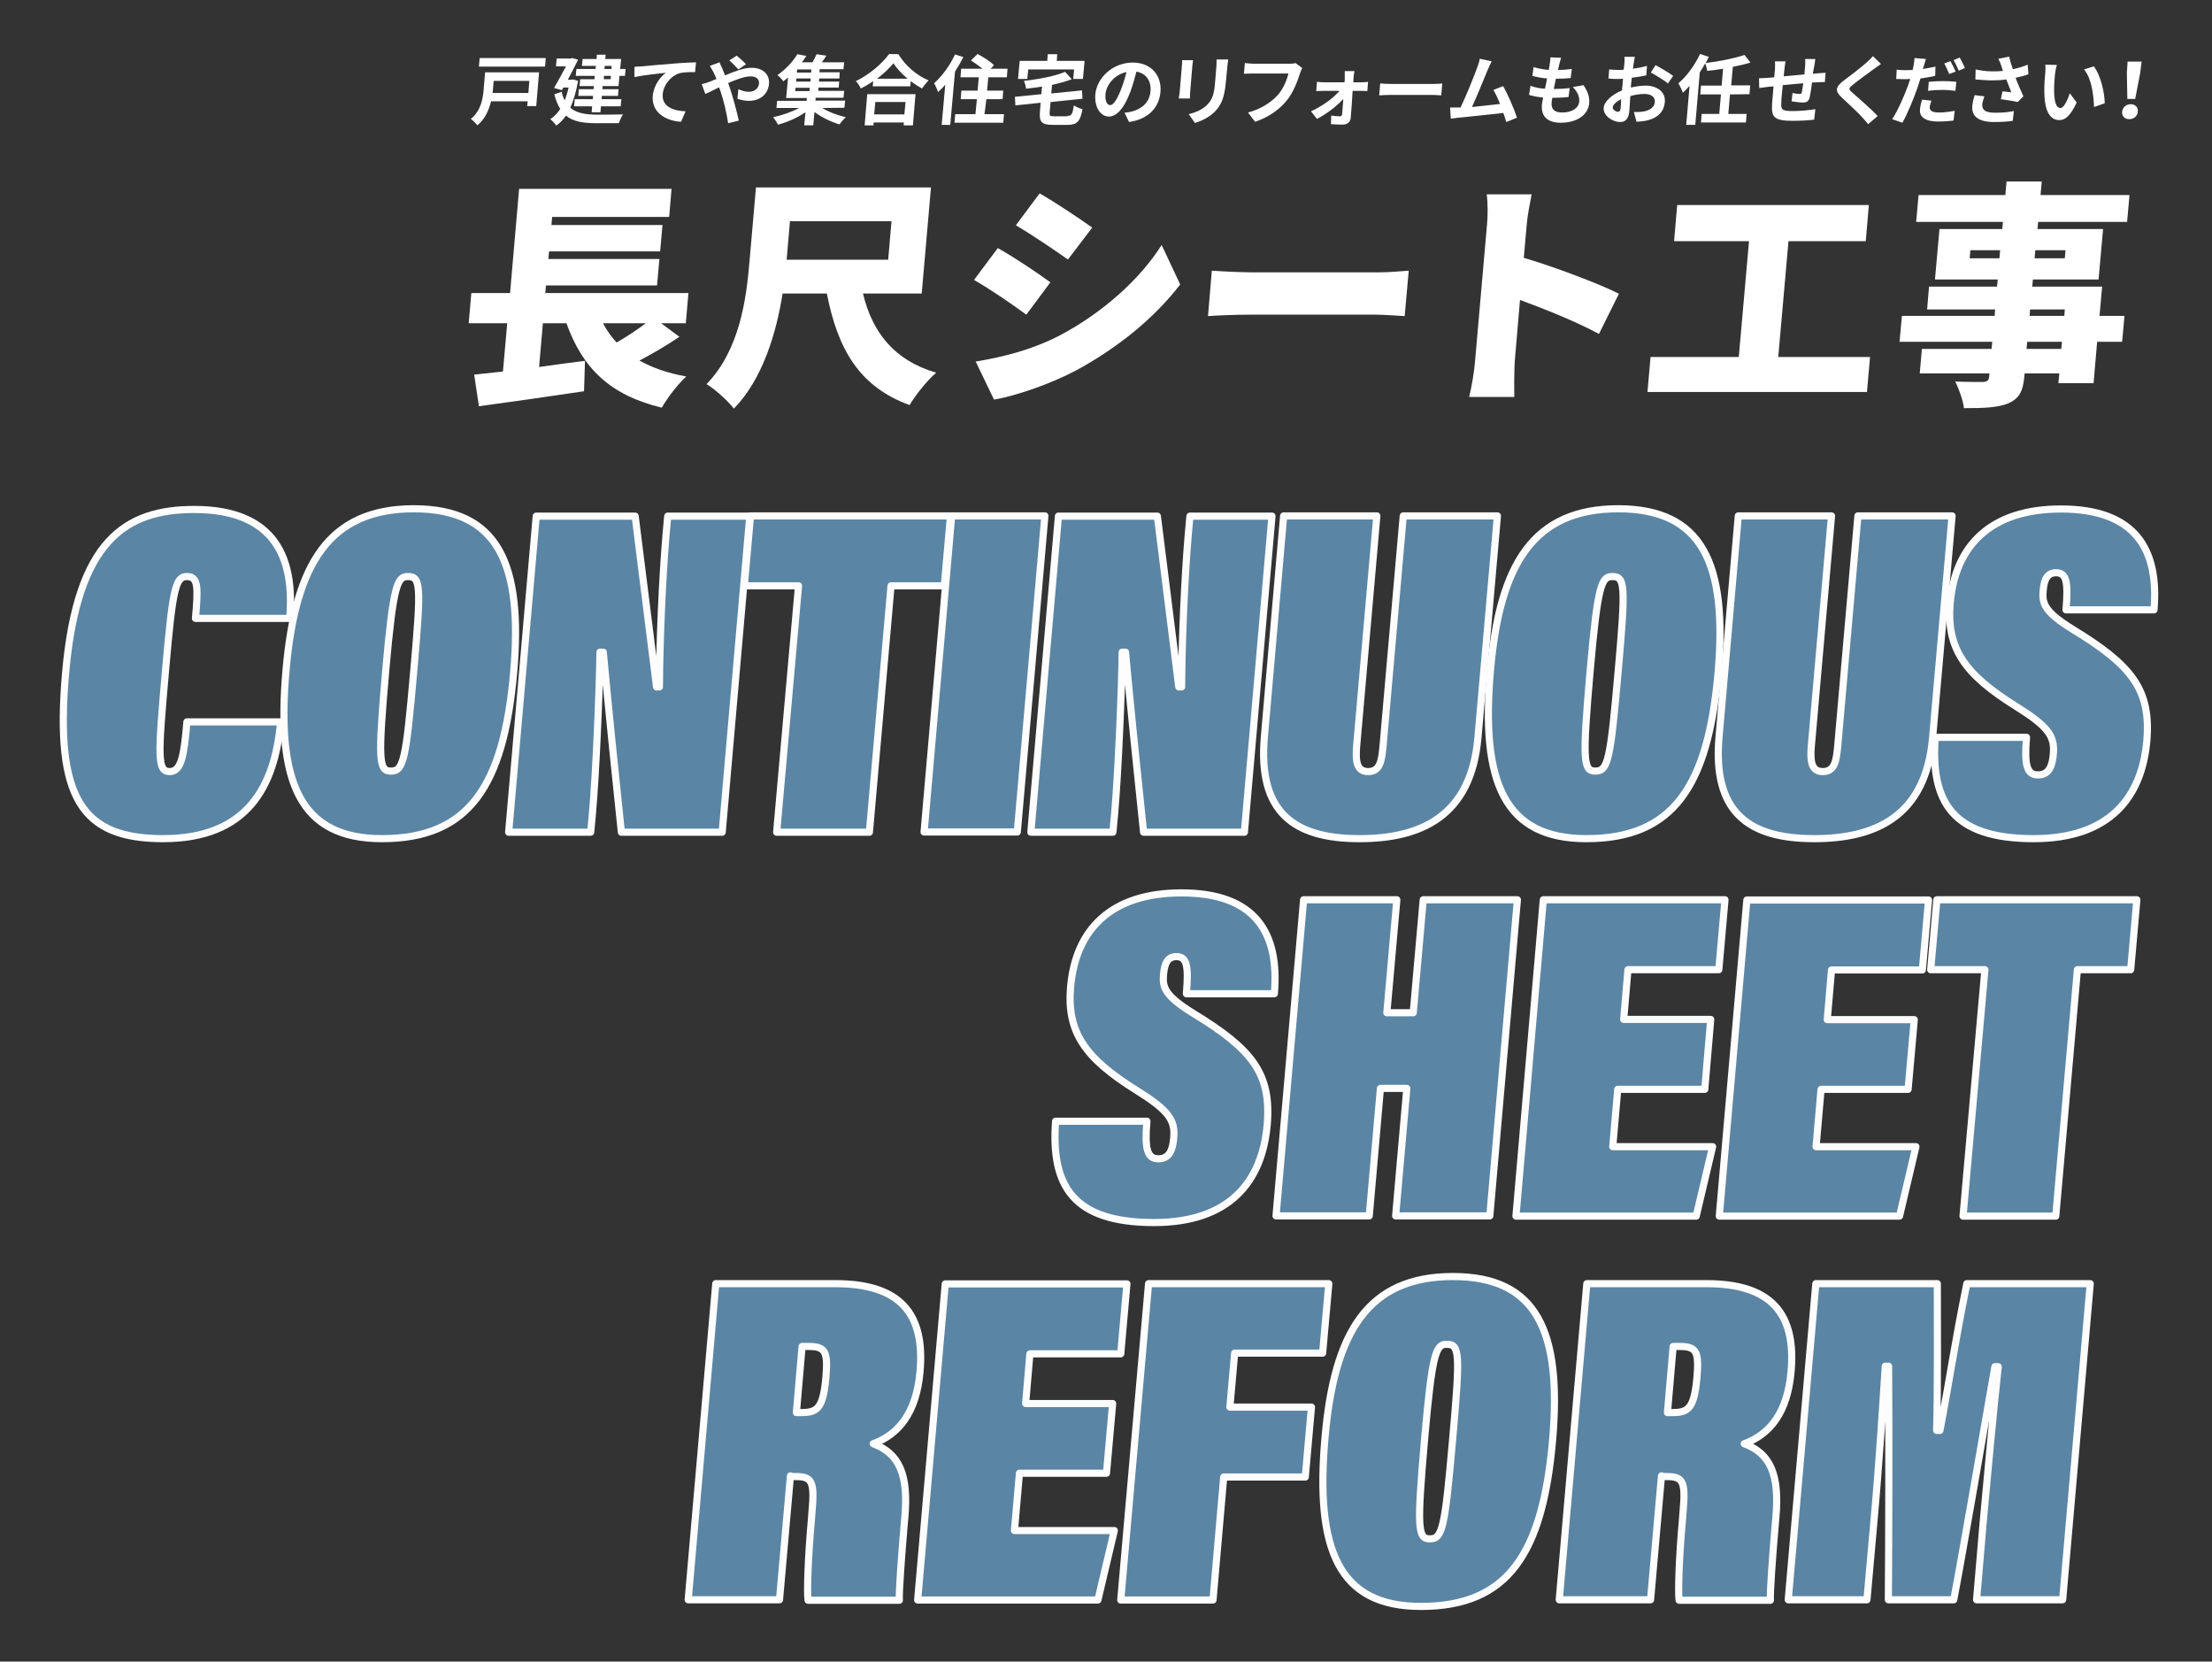 <?xml version="1.0" encoding="utf-8"?>
<!-- Generator: Adobe Illustrator 26.4.1, SVG Export Plug-In . SVG Version: 6.00 Build 0)  -->
<svg version="1.1" id="レイヤー_1" xmlns="http://www.w3.org/2000/svg" xmlns:xlink="http://www.w3.org/1999/xlink" x="0px"
	 y="0px" viewBox="0 0 930.2 698.6" style="enable-background:new 0 0 930.2 698.6;" xml:space="preserve">
<rect x="0" y="0" width="930.2" height="698.6" fill="#333333" stroke="none"/>
<style type="text/css">
	.st0{fill:#FFFFFF;}
	.st1{opacity:0.99;}
	.st2{fill:#5C86A5;}
	.st3{fill:none;stroke:#FFFFFF;stroke-width:3;stroke-linecap:round;stroke-linejoin:round;stroke-miterlimit:10;}
</style>
<g>
	<g>
		<g>
			<g>
				<path class="st0" d="M285.7,141.6c-5.3,3.6-11.3,7.1-16.8,10c5.4,3,11.9,5.3,19.7,6.7c-3.5,3.1-8.1,9.2-10.3,13.1
					c-22-5.3-33.4-16.8-40.1-35.5h-9.9l-1.6,18.4c6.4-0.9,13-1.8,19.3-2.6l-0.4,12.8c-15.3,2.3-31.8,4.6-44.2,6.3l-2-13.3
					c3.6-0.4,7.7-0.8,12.1-1.3l1.8-20.3h-16.2l1.1-12.7h16.3l3.8-43.8h64.1l-1,11.8h-49.2l-0.3,3.4h46.7l-1,11.1h-46.7l-0.3,3.2
					h46.7l-1,11.1h-46.7l-0.3,3.2h60.2l-1.1,12.7H278L285.7,141.6z M253.6,135.9c1.5,3,3.5,5.7,5.7,8.1c4.2-2.4,8.7-5.4,12.3-8.1
					H253.6z"/>
				<path class="st0" d="M362.9,123.4c3.9,16.2,13,28.1,30.8,33.3c-3.7,3.1-8.7,9.4-11.2,13.6c-21.2-7.7-30.2-23.5-34.8-46.9h-18.6
					c-2.6,16.5-8.4,36.1-20.5,48.4c-2.2-3-8.3-8.5-11.5-10.3c14-14.3,16.8-36.1,18.1-51.8l2.7-30.9h73.6l-3.9,44.6
					C387.6,123.4,362.9,123.4,362.9,123.4z M332.2,93l-1.4,16.2h42.7l1.4-16.2H332.2z"/>
				<path class="st0" d="M441.7,118.7l-10.1,13.6c-5.7-4.2-15.3-10.8-22-14.6l10-13.4C426.4,108.1,436.4,114.8,441.7,118.7z
					 M445.7,141c18-9.5,33.7-23.6,42.8-38l7.8,16.6c-10.8,14.1-26.2,26.6-43.7,36.1c-10.7,5.7-25.9,10.9-34.6,12.3l-7.7-16
					C421.9,150.1,433.9,147.1,445.7,141z M459.3,95.7l-10.2,13.4c-5.7-4-15.3-10.5-21.9-14.4l10-13.4
					C443.8,85.1,453.9,91.8,459.3,95.7z"/>
				<path class="st0" d="M509.6,113.8c4,0.3,12.3,0.7,17.2,0.7H580c4.5,0,9.4-0.5,12.4-0.7l-1.7,19.1c-2.6-0.1-8.1-0.6-12.2-0.6
					h-53.1c-5.7,0-13.2,0.3-17.4,0.6L509.6,113.8z"/>
				<path class="st0" d="M672.4,140.4c-9.6-5.2-22.9-10.5-33.2-14.3l-2.2,25.7c-0.2,2.7-0.3,10.6-0.2,15.1h-19
					c1.1-4.3,2.2-11,2.5-15.1l5-57.1c0.4-4,0.4-9.2-0.1-13h18.9c-0.7,3.8-1.7,8.2-2.1,13l-1.2,13.7c13.2,3.9,31.9,11,40,15.1
					L672.4,140.4z"/>
				<path class="st0" d="M786.4,150.1l-1.3,14.7h-92.3l1.3-14.7h37.1l4.3-48.7H704l1.3-15.2h80.6l-1.3,15.2h-32.5l-4.3,48.7H786.4z"
					/>
				<path class="st0" d="M892.4,143.7h-10.5l-1.5,17.4h-14.8l0.4-4.1h-14.6l-0.1,1.2c-0.6,6.6-2.3,9.4-6.8,11.4
					c-4.5,1.8-10,2-18.6,2c-0.4-3.3-2.2-8.3-3.7-11.2c4.1,0.2,10,0.2,11.6,0.2c1.9-0.1,2.6-0.7,2.7-2.4l0.1-1.2h-29.3l0.9-10.3h29.3
					l0.3-3h-39l1-10.9h39l0.2-2.7h-28.6l0.8-9.6h28.6l0.3-3h-26.4l1.9-21.2H842l0.3-3h-36.5l1-11.3h36.5l0.5-5.7h14.8l-0.5,5.7h37.4
					l-1,11.3h-37.4l-0.3,3h27.6l-1.9,21.2h-27.6l-0.3,3H884l-1.1,12.3h10.5L892.4,143.7z M840.8,108.6l0.3-3.4h-12.5l-0.3,3.4H840.8
					z M867.1,143.7h-14.6l-0.3,3h14.6L867.1,143.7z M853.5,132.8h14.6l0.2-2.7h-14.6L853.5,132.8z M855.9,105.2l-0.3,3.4h12.7
					l0.3-3.4H855.9z"/>
			</g>
		</g>
		<g>
			<g>
				<path class="st0" d="M225.5,44.6h-3.8l0.2-2h-15.4c-0.9,3.6-2.5,7.5-5.8,10.1c-0.5-0.8-2-2.2-2.7-2.7c4.3-3.5,5.1-8.6,5.4-12.5
					l0.6-7.1h22.7L225.5,44.6z M229.5,24.4l-0.3,3.6h-27.8l0.3-3.6H229.5z M207.6,34l-0.3,3.6c0,0.5-0.1,1-0.2,1.5h15.1l0.4-5.1
					H207.6z"/>
				<path class="st0" d="M243.1,34c-0.8,4.5-1.9,8.3-3.3,11.3c2.8,2.4,6.8,2.9,11.5,2.9c1.9,0,8.4,0,10.7-0.1
					c-0.6,0.8-1.4,2.6-1.8,3.7h-9.3c-5.4,0-9.8-0.6-12.9-3.2c-1.2,1.8-2.6,3.2-4.1,4.2c-0.5-0.8-1.7-2.1-2.5-2.7
					c1.7-1.1,3-2.5,4.2-4.3c-1-1.6-1.9-3.6-2.5-6.2l3.1-1c0.3,1.4,0.7,2.6,1.3,3.6c0.6-1.6,1.2-3.4,1.6-5.4h-2.2l-0.6,1.1L233,37
					c1.6-2.8,3.5-6.3,5-9.1h-4.2l0.3-3.3h5.9l0.6-0.2l2.5,0.7c-1.2,2.5-2.8,5.5-4.3,8.4h1.6l0.6-0.1L243.1,34z M250.6,27.7h-5.9
					l0.3-2.9h5.9L251,23h3.7l-0.2,1.8h6.7l-0.4,4.2h2.3l-0.3,2.9h-2.3l-0.4,4.3h-6.7l-0.1,1.3h6.8l-0.2,2.8h-6.8l-0.1,1.4h8.3
					l-0.3,3h-8.3l-0.2,2.5h-3.7l0.2-2.5h-7.6l0.3-3h7.6l0.1-1.4h-6.2l0.2-2.8h6.2l0.1-1.3h-6l0.3-2.9h6l0.1-1.4h-8l0.3-2.9h8
					L250.6,27.7z M256.9,31.9H254l-0.1,1.4h2.9L256.9,31.9z M254.3,27.7l-0.1,1.3h2.9l0.1-1.3H254.3z"/>
				<path class="st0" d="M269.9,27.9c2.7-0.3,7.9-0.7,13.8-1.2c3.3-0.3,6.8-0.4,9-0.5l-0.4,4.1c-1.7,0-4.4,0-6.2,0.4
					c-3.9,1-7.1,5-7.4,8.8c-0.5,5.2,4.2,7.1,9.6,7.3l-1.9,4.4c-6.6-0.4-12.5-4-11.9-10.9c0.4-4.5,3.3-8.1,5.5-9.7
					c-2.7,0.3-9.5,1-13.2,1.8v-4.3C268.1,28,269.3,27.9,269.9,27.9z"/>
				<path class="st0" d="M302.6,26.2c0.2,0.6,0.8,1.9,1.1,2.5c0.4,0.9,0.8,1.9,1.2,3c4-1.7,7.9-3.2,11.2-3.2c4.9,0,7.6,3,7.3,6.7
					c-0.4,4.4-3.7,7.2-8.5,7.2c-1.7,0-3.6-0.4-4.8-0.9l0.4-4c1.4,0.6,2.9,1.1,4.3,1.1c2.4,0,4.2-1.3,4.4-3.6
					c0.1-1.6-1.1-2.9-3.5-2.9c-2.5,0-6,1.3-9.5,2.8l0.7,2c1.2,3.5,3,10.2,3.8,13.8l-4.5,1.1c-0.6-4-1.8-9.3-3.1-13.1l-0.7-2
					c-2.3,1.2-4.4,2.2-5.8,2.8l-1.5-4.1c1.2-0.3,2.7-0.8,3.2-1c1-0.4,2-0.8,3-1.2c-0.4-1-0.8-1.9-1.2-2.7c-0.4-0.8-1.1-2-1.6-2.8
					L302.6,26.2z M310.5,29.2c-1-1.1-2.6-2.8-3.8-3.8l3.1-2c1.1,0.9,2.9,2.5,3.9,3.6L310.5,29.2z"/>
				<path class="st0" d="M345.8,45.4c2.7,1.7,6.5,3.1,9.9,3.9c-0.9,0.7-2,2.1-2.7,3c-3.7-1.1-7.5-3-10.5-5.2l-0.5,5.6h-3.8l0.5-5.5
					c-3.4,2.3-7.6,4.2-11.5,5.2c-0.5-0.9-1.4-2.3-2.1-3.1c3.7-0.8,7.8-2.2,10.9-3.9h-9.5l0.3-3h12.4l0.1-1.2h-8.7l0.8-8.6
					c-0.7,0.5-1.3,1.1-2,1.6c-0.5-0.8-1.6-2-2.5-2.6c3.8-2.6,6.7-6,8.4-8.8l3.8,0.7c-0.6,0.9-1.2,1.8-1.9,2.7h4.5
					c0.6-1.2,1.3-2.4,1.7-3.4l4.1,0.6c-0.6,1-1.3,2-1.9,2.8h9.4l-0.3,2.9h-10l-0.1,1.3h8.5L353,33h-8.5l-0.1,1.3h8.5l-0.2,2.5h-8.5
					l-0.1,1.4H355l-0.3,2.9H343l-0.1,1.2h12.5l-0.3,3L345.8,45.4L345.8,45.4z M334.4,38.3h6l0.1-1.4h-6L334.4,38.3z M340.9,33h-6
					l-0.1,1.3h6L340.9,33z M341.2,29.2h-6l-0.1,1.3h6L341.2,29.2z"/>
				<path class="st0" d="M377.8,22.8c3,4.9,7.8,9,12.7,11c-1,1-2,2.3-2.8,3.4c-1.6-0.9-3.2-1.9-4.7-3.1l-0.2,2.2H367l0.2-2.2
					c-1.7,1.2-3.4,2.2-5.2,3.1c-0.4-0.9-1.3-2.3-2.1-3.1c5.7-2.7,11.2-7.5,14-11.4L377.8,22.8L377.8,22.8z M364.7,39.6H385
					l-1.1,13.1H380l0.1-1.2h-12.7l-0.1,1.2h-3.7L364.7,39.6z M368.1,42.9l-0.5,5.2h12.7l0.5-5.2H368.1z M381.7,33.1
					c-2.5-2-4.6-4.4-6-6.5c-1.7,2.1-4.1,4.4-6.9,6.5H381.7z"/>
				<path class="st0" d="M405.1,24c-1,2-2.2,4.1-3.5,6.1l-2,22.4H396l1.5-16.9c-1,1.2-2,2.2-3,3.1c-0.3-0.9-1.2-2.9-1.7-3.7
					c3.3-2.9,6.7-7.5,8.8-12.1L405.1,24z M422.2,48l-0.3,3.6h-20.5l0.3-3.6h8.5l0.6-6.3H404l0.3-3.6h6.8l0.5-5.6h-7.7l0.3-3.6h9
					c-1.5-1.2-3.4-2.5-4.9-3.5l2.8-2.7c2.3,1.2,5.4,3.2,6.9,4.7l-1.4,1.5h7.1l-0.3,3.6h-7.8l-0.5,5.6h6.8l-0.3,3.6h-6.8L414,48
					H422.2z"/>
				<path class="st0" d="M448.9,48.7c1.7,0,2.1-0.6,2.7-4.4c0.8,0.6,2.5,1.3,3.6,1.6c-0.9,5.2-2.3,6.6-6.3,6.6h-6.1
					c-4.7,0-5.8-1.2-5.5-5.3l0.3-4L427,44.3l-0.2-3.6l11.1-1.1l0.3-3.2c-2.2,0.4-4.5,0.6-6.7,0.9c-0.1-0.9-0.5-2.4-0.9-3.3
					c6.3-0.7,13.1-2,17.3-3.8l2.8,3.1c-2.5,1-5.3,1.7-8.3,2.4l-0.3,3.6L455,38l0.2,3.5l-13.4,1.4l-0.4,4.4c-0.1,1.4,0.1,1.6,2.1,1.6
					h5.4L448.9,48.7L448.9,48.7z M432,33.2h-3.9l0.7-7.6h11.6l0.2-2.8h4l-0.2,2.8h11.7l-0.7,7.6h-4.1l0.4-4h-19.3L432,33.2z"/>
				<path class="st0" d="M472.9,47.4c1.2-0.1,2.1-0.3,3-0.5c4.1-1,7.5-3.8,7.9-8.4c0.4-4.4-1.7-7.6-5.9-8.4
					c-0.7,2.7-1.5,5.6-2.6,8.6c-2.4,6.4-5.5,10.3-9,10.3s-6.1-3.9-5.7-9.2c0.6-7.3,7.6-13.5,15.7-13.5c7.8,0,12.3,5.4,11.7,12.4
					c-0.6,6.6-5.1,11.4-13.2,12.6L472.9,47.4z M471.3,37.9c0.9-2.3,1.8-5,2.4-7.6c-5.3,1.1-8.5,5.7-8.8,9.2c-0.3,3.2,0.8,4.7,2,4.7
					C468.2,44.1,469.6,42.1,471.3,37.9z"/>
				<path class="st0" d="M501.7,25.3c-0.1,0.7-0.2,1.4-0.3,2.5l-0.9,10.8c-0.1,0.8-0.1,2-0.1,2.8h-4.7c0.1-0.6,0.3-1.9,0.4-2.8
					l0.9-10.8c0.1-0.6,0.1-1.7,0.1-2.5H501.7z M516.5,25.1c-0.1,0.9-0.3,1.9-0.4,3.2l-0.6,6.3c-0.6,6.9-2.2,9.9-4.8,12.5
					c-2.3,2.3-5.8,3.9-8.2,4.6l-2.6-3.7c2.8-0.7,5.6-1.8,7.7-3.9c2.4-2.4,3-4.8,3.4-9.8l0.5-6.1c0.1-1.3,0.1-2.3,0.1-3.2h4.9V25.1z"
					/>
				<path class="st0" d="M547.6,28.6c-0.3,0.6-0.7,1.6-0.9,2.2c-1,3.1-2.8,8.2-5.8,11.7c-3,3.6-7.4,6.8-13.1,8.7l-3-3.9
					c5.1-1.3,9.6-4.1,12.5-7.3c2.4-2.7,3.9-6.4,4.5-9.1h-14.9c-1.4,0-3,0.1-3.8,0.1l0.4-4.5c1,0.1,2.8,0.3,3.8,0.3h14.9
					c0.6,0,1.7,0,2.6-0.3L547.6,28.6z"/>
				<path class="st0" d="M572.7,34.6c0.8,0,2.1-0.1,2.6-0.2l-0.3,3.9c-0.7,0-1.7-0.1-2.4-0.1h-3.8c-0.2,3.8-0.5,8.2-0.8,11.4
					c-0.1,1.7-1.5,2.8-3.4,2.8c-1.5,0-3.5-0.1-4.9-0.2l0.1-3.6c1.3,0.2,2.8,0.3,3.7,0.3c0.6,0,0.9-0.4,0.9-1
					c0.1-1.6,0.3-3.9,0.5-6.3c-2.5,2.8-7.1,6.4-11.1,8.4l-2.5-3.2c4.7-2.1,9.5-5.6,12-8.6h-6.8c-0.9,0-2.1,0.1-3,0.1l0.3-3.9
					c0.8,0.1,2.1,0.2,2.9,0.2h8.7c0.1-0.7,0.1-1.3,0.1-2c0-0.8,0-1.8,0-2.7h4.1c-0.2,0.8-0.3,1.8-0.4,2.7l-0.1,2
					C569.1,34.6,572.7,34.6,572.7,34.6z"/>
				<path class="st0" d="M580.4,35.1c1.1,0.1,3.5,0.2,5.1,0.2h17.2c1.5,0,2.9-0.1,3.8-0.2l-0.4,5c-0.8,0-2.4-0.2-3.7-0.2h-17.2
					c-1.8,0-4,0.1-5.2,0.2L580.4,35.1z"/>
				<path class="st0" d="M633.4,51.3c-0.3-1.1-0.7-2.4-1.2-3.8c-5.2,0.6-15,1.6-19.1,2c-0.8,0.1-2,0.3-3,0.4l-0.3-4.7
					c1.1,0,2.5,0,3.5,0h0.9c2.3-4.7,5.8-13.5,7-16.8c0.6-1.6,0.9-2.6,1.1-3.7l5,1.1c-0.5,1-1.1,2.1-1.7,3.6
					c-1.3,3.1-4.6,11.3-6.6,15.6c3.9-0.4,8.5-0.9,11.8-1.3c-0.9-2.3-1.9-4.4-2.8-5.9l4.1-1.6c2,3.5,4.7,9.7,5.8,13.3L633.4,51.3z"/>
				<path class="st0" d="M665.9,35.8c1.8,2.7,2.6,4.9,2.4,7.6c-0.4,4.8-5,8.2-12,8.2c-5,0-8.3-2.2-7.9-7.5c0.1-0.7,0.3-1.8,0.5-3.1
					c-2.3-0.2-4.3-0.6-5.9-1.1l0.6-3.8c2,0.7,4.1,1.1,6.1,1.2c0.3-1.4,0.6-2.9,0.9-4.3c-2.2-0.2-4.4-0.6-6.2-1.1l0.5-3.7
					c1.8,0.6,4.1,1,6.4,1.2c0.2-0.9,0.3-1.8,0.4-2.5c0.1-0.9,0.3-1.7,0.3-2.8l4.5,0.2c-0.4,1.2-0.6,2-0.8,2.8l-0.5,2.3
					c2.2,0,4.3-0.2,5.8-0.4l-0.5,3.8c-1.9,0.2-3.6,0.3-6.2,0.3c-0.3,1.4-0.6,2.9-0.9,4.3h0.3c1.9,0,4.3-0.1,6.4-0.4l-0.5,3.8
					c-1.7,0.2-3.6,0.3-5.6,0.3c-0.4,0-0.8,0-1.2,0c-0.2,0.9-0.3,1.7-0.3,2.2c-0.2,2.6,1.2,4,4.4,4c4.4,0,7-2,7.2-4.6
					c0.2-2.1-0.8-4.2-2.7-6.1L665.9,35.8z"/>
				<path class="st0" d="M685.8,36.8c2.2-0.5,4.4-0.8,6.2-0.8c4.8,0,8.5,2.6,8.1,6.9c-0.3,3.7-2.5,6.6-7.7,7.8
					c-1.5,0.3-2.9,0.4-4.2,0.5l-1.1-4.1c1.4,0,2.8,0,3.9-0.2c2.6-0.4,4.7-1.7,4.9-4c0.2-2.1-1.6-3.4-4.3-3.4c-2,0-4,0.3-6,0.9
					c-0.2,2.5-0.3,5-0.4,6c-0.3,3.9-1.9,4.9-3.9,4.9c-3.1,0-7.2-2.6-6.9-6c0.2-2.8,3.7-5.6,7.7-7.3c0-0.7,0.1-1.5,0.2-2.2l0.2-2.7
					c-0.6,0-1.2,0.1-1.7,0.1c-1.4,0-3,0-4.4-0.2l0.3-3.8c1.8,0.2,3.2,0.2,4.3,0.2c0.6,0,1.2,0,1.8-0.1c0.1-1.1,0.2-2,0.3-2.6
					s0.1-2.2,0-2.8h4.4c-0.1,0.6-0.4,2-0.5,2.7s-0.2,1.5-0.3,2.3c2.1-0.3,4.2-0.7,5.9-1.2l-0.3,4c-1.8,0.4-4,0.7-6.1,1
					c-0.1,1-0.2,1.9-0.3,2.8L685.8,36.8z M681.5,45.6c0.1-0.8,0.2-2.2,0.2-3.9c-2,1-3.4,2.3-3.5,3.4c-0.1,1,1.3,1.9,2.1,1.9
					C681,47,681.4,46.7,681.5,45.6z M696.2,27.4c2.3,1.2,5.8,3.3,7.4,4.5l-2.2,3.2c-1.4-1.3-5.3-3.6-7.2-4.6L696.2,27.4z"/>
				<path class="st0" d="M727.5,39.7l-0.7,8.2h7.7l-0.3,3.6h-18.9l0.3-3.6h7.4l0.7-8.2H715l0.3-3.7h8.7l0.6-7.1
					c-2.3,0.4-4.6,0.7-6.7,0.9c-0.1-0.9-0.5-2.3-0.8-3.2c-0.7,1.3-1.5,2.6-2.3,3.8l-1.9,22.1h-3.8l1.4-16.4c-1,1.1-1.9,2.1-2.8,2.9
					c-0.3-0.9-1.3-3-1.9-4c3.5-2.9,6.9-7.6,9.1-12.3l3.7,1.2c-0.4,0.9-0.9,1.7-1.3,2.6c5.8-0.7,12.2-2,16.3-3.4l2.5,3.2
					c-2.2,0.7-4.8,1.3-7.4,1.8l-0.7,7.8h8l-0.3,3.7L727.5,39.7L727.5,39.7z"/>
				<path class="st0" d="M762.3,31c0.9-0.1,1.7-0.1,2.4-0.2c0.8-0.1,2.1-0.1,3-0.2l-0.3,3.9c-0.5,0-2.2,0-3,0.1
					c-0.7,0-1.5,0.1-2.4,0.1c-0.3,2.4-0.7,5-1,6.3c-0.5,1.7-1.3,2.1-2.9,2.1c-1.1,0-3.6-0.3-4.7-0.5l0.4-3.5
					c0.9,0.2,2.2,0.4,2.9,0.4c0.6,0,0.9-0.1,1-0.7c0.2-0.9,0.4-2.3,0.6-3.8c-2.8,0.3-5.9,0.5-8.6,0.8c-0.3,2.9-0.6,5.8-0.6,7.1
					c-0.2,3.1,0,3.8,4.8,3.8c3.1,0,7.1-0.4,9.5-0.8l-0.5,4.4c-2.1,0.3-6,0.5-9,0.5c-8.2,0-9-1.7-8.7-7.2c0.1-1.3,0.4-4.4,0.6-7.3
					l-2.1,0.2c-1,0.1-3,0.4-3.9,0.5l-0.1-4.1c0.9,0,2.4-0.1,4-0.2l2.4-0.2l0.3-3.2c0.1-1.3,0.1-2.4,0-3.5h4.5c-0.2,1-0.4,2-0.5,3.3
					c-0.1,0.7-0.2,1.8-0.3,3c2.7-0.3,5.8-0.5,8.7-0.8l0.3-3.6c0.1-0.8,0.1-2.3,0-2.9h4.3c-0.1,0.5-0.3,1.9-0.4,2.7L762.3,31z"/>
				<path class="st0" d="M791,26.9c-1.1,0.7-2.2,1.6-3,2.1c-2.2,1.6-6.7,4.9-8.9,6.7c-1.8,1.4-1.8,1.8-0.2,3.2
					c2.2,2,7.9,6.8,10.7,9.9l-4,3.4c-0.8-1-1.7-2-2.5-2.9c-1.6-1.8-6-5.9-8.7-8.4c-2.9-2.7-2.5-4.4,0.9-7c2.7-2,7.3-5.5,9.6-7.6
					c1-0.9,2.1-1.9,2.7-2.7L791,26.9z"/>
				<path class="st0" d="M813.8,31.9c-1.9,0.4-4.1,0.8-6.2,1.1c-0.4,1.3-0.9,2.8-1.3,4c-1.5,4.4-4.2,10.9-6.3,14.6l-4.3-1.5
					c2.2-3.2,5.1-9.8,6.7-14.2c0.3-0.9,0.6-1.8,0.9-2.7c-0.7,0-1.4,0.1-2.1,0.1c-1.6,0-2.7-0.1-3.8-0.1l0.2-3.9
					c1.6,0.2,2.6,0.2,3.9,0.2c0.9,0,1.9,0,2.8-0.1c0.2-0.7,0.3-1.3,0.4-1.8c0.2-1.2,0.4-2.4,0.4-3.2l4.8,0.4c-0.3,0.9-0.7,2.3-0.9,3
					l-0.4,1.2c1.8-0.3,3.6-0.6,5.3-1L813.8,31.9z M812.2,42.3c-0.3,0.9-0.6,1.9-0.7,2.6c-0.1,1.4,0.6,2.4,3.9,2.4
					c2.1,0,4.3-0.3,6.6-0.7l-0.5,4.1c-1.8,0.2-3.9,0.4-6.5,0.4c-5.3,0-7.9-1.9-7.6-5c0.1-1.4,0.5-3,0.9-4.2L812.2,42.3z M811.1,34.4
					c1.7-0.2,4-0.3,6.1-0.3c1.8,0,3.7,0.1,5.5,0.3l-0.4,3.8c-1.5-0.2-3.5-0.4-5.4-0.4c-2.2,0-4.1,0.1-6.1,0.4L811.1,34.4z
					 M819.7,31.1c-0.6-1.3-1.4-3.2-2.1-4.4l2.6-1c0.7,1.2,1.7,3.2,2.2,4.4L819.7,31.1z M824.1,24.2c0.7,1.2,1.7,3.2,2.2,4.4
					l-2.6,1.1c-0.6-1.3-1.4-3.2-2.2-4.4L824.1,24.2z"/>
				<path class="st0" d="M834.5,40.5c-0.3,0.9-0.8,2.2-0.9,3.1c-0.2,2.3,0.8,3.8,5.3,3.8c3.9,0,5.7-0.3,8-0.7l-0.5,4.1
					c-1.8,0.3-4.6,0.5-7.9,0.5c-6.3,0-9.5-2.3-9.1-6.7c0.1-1.3,0.5-3.1,1-4.6L834.5,40.5z M853,31.2c-1.5,0.6-3.4,1.1-5.4,1.5
					c0.9,2.5,2.2,5.4,3.3,7.8l-2.4,2.4c-1.7-0.4-4.8-0.9-7.1-1.2l0.7-3.3c1,0.1,2.8,0.3,3.7,0.4c-0.6-1.5-1.4-3.5-2.1-5.4
					c-1.9,0.3-4.1,0.4-6.3,0.4c-2,0-5-0.3-6.7-0.4l0.1-4.2c1.9,0.4,4.4,0.8,6.7,0.8c1.8,0,3.2,0,4.8-0.2l-0.7-2.1
					c-0.4-1.3-0.7-1.9-1.3-3l4.6-0.9c0.4,1.8,0.9,3.5,1.6,5.3c2.3-0.5,4.5-1.2,6.2-1.9L853,31.2z"/>
				<path class="st0" d="M864.2,31c-0.2,2-0.4,4.4-0.4,6.7c0,4.6,0.7,7.7,2.7,7.7c1.5,0,3.1-3.7,3.9-6.2l2.9,3.9
					c-2.6,5.5-4.7,7.4-7.3,7.4c-3.5,0-6.2-3.1-6.3-11.6c-0.1-2.9,0.2-6.6,0.4-8.5c0.1-0.9,0.1-2.2,0-3.2l4.9,0.1
					C864.6,28.3,864.3,30.1,864.2,31z M885.1,43.4l-4.5,1.6c-0.2-5.1-1-12-4.2-15.8l4.1-1.3C883.3,31.5,885,38.6,885.1,43.4z"/>
				<path class="st0" d="M892.4,47c0.2-1.8,1.7-3.2,3.6-3.2s3.2,1.3,3,3.2s-1.7,3.1-3.6,3.1S892.3,48.9,892.4,47z M894.4,30.7
					l0.3-4.8h5.9l-0.6,4.8l-2.1,10.9h-3.3L894.4,30.7z"/>
			</g>
		</g>
	</g>
</g>
<g class="st1">
	<g>
		<g>
			<path class="st2" d="M118,303.5c-2.4,27.2-14,49.1-49.4,49.1c-33.9,0-45.7-16.6-41-69.8c4.9-55.6,25.2-68.6,54.1-68.6
				c34.6,0,42.3,21.3,40.1,45.8H82.2c1.1-12.8,1.3-17.6-3.6-17.6c-4.8,0-6,5.1-9,39.6c-3.2,36.3-3.5,42.4,1.8,42.4
				c4.9,0,6-6.9,7.2-20.9L118,303.5L118,303.5z"/>
			<path class="st2" d="M216,282.8c-4.2,47.5-18.6,69.8-55.4,69.8c-34.5,0-44.5-23.7-40.3-71c3.9-44.4,18-67.7,53.8-67.7
				C209.4,214,220,236.8,216,282.8z M162.2,282c-3.3,37.9-2.9,42.2,2.2,42.2c5.3,0,6.3-4.5,9.6-42.2c3.2-36.1,2.9-39.6-2.5-39.6
				C167.1,242.4,165.4,245.7,162.2,282z"/>
			<path class="st2" d="M213.9,349.9L225.5,217h41.6c6.3,50.5,8.4,66.9,9,71.8h1.2c0.1-18.9,1.2-45.4,2.8-64.1l0.7-7.7h34.5
				l-11.6,132.9h-42.4c-6.3-59.8-7.1-71-7.6-75.7h-1.4c-0.2,15.4-1.6,50.3-3.2,68.2l-0.7,7.5L213.9,349.9L213.9,349.9z"/>
			<path class="st2" d="M335.8,246.3H313l2.6-29.4h84.1l-2.6,29.4h-22.4l-9.1,103.6h-39L335.8,246.3z"/>
			<path class="st2" d="M439.4,216.9l-11.6,132.9h-39.2l11.6-132.9H439.4z"/>
			<path class="st2" d="M433.5,349.9L445.1,217h41.6c6.3,50.5,8.4,66.9,9,71.8h1.2c0.1-18.9,1.2-45.4,2.8-64.1l0.7-7.7h34.5
				l-11.6,132.9h-42.4c-6.3-59.8-7.1-71-7.6-75.7h-1.4c-0.2,15.4-1.6,50.3-3.2,68.2l-0.7,7.5L433.5,349.9L433.5,349.9z"/>
			<path class="st2" d="M579,216.9l-8.5,96.8c-0.5,6.1-0.1,10.7,4.8,10.7c5,0,5.7-4.3,6.3-10.7l8.5-96.8h39.6l-8.2,93.3
				c-2.9,33.1-24.1,42.4-49.8,42.4c-27.5,0-42.8-11-40-42.8l8.1-92.9L579,216.9L579,216.9z"/>
			<path class="st2" d="M722.5,282.8c-4.2,47.5-18.6,69.8-55.4,69.8c-34.5,0-44.5-23.7-40.3-71c3.9-44.4,18-67.7,53.8-67.7
				C715.8,214,726.5,236.8,722.5,282.8z M668.7,282c-3.3,37.9-2.9,42.2,2.2,42.2c5.3,0,6.3-4.5,9.6-42.2c3.2-36.1,2.9-39.6-2.5-39.6
				C673.5,242.4,671.9,245.7,668.7,282z"/>
			<path class="st2" d="M770.2,216.9l-8.5,96.8c-0.5,6.1-0.1,10.7,4.8,10.7c5,0,5.7-4.3,6.3-10.7l8.5-96.8h39.6l-8.2,93.3
				c-2.9,33.1-24.1,42.4-49.8,42.4c-27.5,0-42.8-11-40-42.8l8.1-92.9L770.2,216.9L770.2,216.9z"/>
			<path class="st2" d="M852.2,310c-1,11.8,0.2,15.8,4.8,15.8s6.1-3.6,6.5-9.1c0.6-7.3-2.4-11.4-15.7-19.7
				c-21.8-13.6-29.3-24.5-27.7-43.4c2.1-24.1,16.9-39.6,46.6-39.6c31.3,0,41.3,17,39.1,42.4h-37c1-11.8,0.2-15.6-4.2-15.6
				c-3.4,0-5,2.4-5.4,7.5c-0.5,5.3,0.4,8.9,12.6,16.4c24.6,15,32.8,25.2,31,46.7c-2.1,24.1-15.9,41.2-47.6,41.2
				c-34.1,0-43.4-15.4-41.4-42.6L852.2,310L852.2,310z"/>
			<path class="st2" d="M482.3,471.4c-1,11.8,0.2,15.8,4.8,15.8s6.1-3.6,6.5-9.1c0.6-7.3-2.4-11.4-15.7-19.7
				c-21.8-13.6-29.3-24.5-27.7-43.4c2.1-24.1,16.9-39.6,46.6-39.6c31.3,0,41.3,17,39.1,42.4h-37c1-11.8,0.2-15.6-4.2-15.6
				c-3.4,0-5,2.4-5.4,7.5c-0.5,5.3,0.4,8.9,12.6,16.4c24.6,15,32.8,25.2,31,46.7c-2.1,24.1-15.9,41.2-47.6,41.2
				c-34.1,0-43.4-15.4-41.4-42.6L482.3,471.4L482.3,471.4z"/>
			<path class="st2" d="M548.2,378.3h39.2l-4.2,47.5h11.1l4.2-47.5h39.6l-11.6,132.9h-39.6l4.7-53.6h-11.1l-4.7,53.6h-39.2
				L548.2,378.3z"/>
			<path class="st2" d="M716.9,458h-36.6l-2.1,24.1h42l-6.9,29.2h-75.8l11.5-133h76.4l-2.6,29.4h-38.2l-1.8,20.9h36.6L716.9,458z"/>
			<path class="st2" d="M802.4,458h-36.6l-2.1,24.1h42l-6.9,29.2H723l11.6-132.9H811l-2.6,29.4h-38.2l-1.8,20.9H805L802.4,458z"/>
			<path class="st2" d="M834.7,407.7h-22.8l2.6-29.4h84.1l-2.6,29.4h-22.4l-9.1,103.6h-39L834.7,407.7z"/>
			<path class="st2" d="M332.4,620.5l-4.6,52.1h-38.4L301,539.7h50.3c27.7,0,37.7,13,35.6,36.9c-1.5,17.2-8.8,26.4-19.7,30.4
				c11.1,4.1,14.9,13.2,13.3,31l-0.3,3.4c-1.1,13-2.2,27.8-2,31.4h-38.4c-0.5-3.4,0-18.1,1.4-33.7l0.3-3.9
				c1.1-12.4-0.1-14.4-6.9-14.4h-2.2L332.4,620.5L332.4,620.5z M334.9,593.9h2c6.7,0,9.2-1.6,10.4-14.6c0.9-10.8,0-13.2-7.2-13.2
				h-2.8L334.9,593.9z"/>
			<path class="st2" d="M465.3,619.4h-36.6l-2.1,24.1h42l-6.9,29.2h-75.8l11.6-132.9h76.4l-2.6,29.4h-38.2l-1.8,20.9h36.6
				L465.3,619.4z"/>
			<path class="st2" d="M483,539.7h75.8l-2.6,29.2h-37l-2,22.7h34.3l-2.6,29.4h-34.3l-4.5,51.7h-38.8L483,539.7z"/>
			<path class="st2" d="M652.9,605.6c-4.2,47.5-18.6,69.8-55.4,69.8c-34.5,0-44.5-23.7-40.3-71c3.9-44.4,18-67.7,53.8-67.7
				C646.2,536.7,656.9,559.6,652.9,605.6z M599.1,604.8c-3.3,37.9-2.9,42.2,2.2,42.2c5.3,0,6.3-4.5,9.6-42.2
				c3.2-36.1,2.9-39.6-2.5-39.6C603.9,565.1,602.3,568.5,599.1,604.8z"/>
			<path class="st2" d="M698.7,620.5l-4.6,52.1h-38.4l11.6-132.9h50.3c27.7,0,37.7,13,35.6,36.9c-1.5,17.2-8.8,26.4-19.7,30.4
				c11.1,4.1,14.9,13.2,13.3,31l-0.3,3.4c-1.1,13-2.2,27.8-2,31.4h-38.4c-0.5-3.4,0-18.1,1.4-33.7l0.3-3.9
				c1.1-12.4-0.1-14.4-6.9-14.4h-2.2L698.7,620.5L698.7,620.5z M701.2,593.9h2c6.7,0,9.2-1.6,10.4-14.6c0.9-10.8,0-13.2-7.2-13.2
				h-2.8L701.2,593.9z"/>
			<path class="st2" d="M834,639.7c1.6-17.8,4.4-47.7,6.3-65.1h-1.4c-5.5,31.4-14,80.9-17.3,98h-27.5c0.2-25.4,0.3-69.6,0.1-98.2
				h-1.4c-1,15.8-2.6,41.4-4.7,64.5l-3,33.7H752l11.6-132.9h51.1c0,13.2,0.2,45.4-0.3,61.7h1.4c4.1-21.5,6.1-36.1,11.3-61.7H879
				l-11.6,132.9h-36.2L834,639.7z"/>
		</g>
	</g>
	<g>
		<g>
			<path class="st3" d="M118,303.5c-2.4,27.2-14,49.1-49.4,49.1c-33.9,0-45.7-16.6-41-69.8c4.9-55.6,25.2-68.6,54.1-68.6
				c34.6,0,42.3,21.3,40.1,45.8H82.2c1.1-12.8,1.3-17.6-3.6-17.6c-4.8,0-6,5.1-9,39.6c-3.2,36.3-3.5,42.4,1.8,42.4
				c4.9,0,6-6.9,7.2-20.9L118,303.5L118,303.5z"/>
			<path class="st3" d="M216,282.8c-4.2,47.5-18.6,69.8-55.4,69.8c-34.5,0-44.5-23.7-40.3-71c3.9-44.4,18-67.7,53.8-67.7
				C209.4,214,220,236.8,216,282.8z M162.2,282c-3.3,37.9-2.9,42.2,2.2,42.2c5.3,0,6.3-4.5,9.6-42.2c3.2-36.1,2.9-39.6-2.5-39.6
				C167.1,242.4,165.4,245.7,162.2,282z"/>
			<path class="st3" d="M213.9,349.9L225.5,217h41.6c6.3,50.5,8.4,66.9,9,71.8h1.2c0.1-18.9,1.2-45.4,2.8-64.1l0.7-7.7h34.5
				l-11.6,132.9h-42.4c-6.3-59.8-7.1-71-7.6-75.7h-1.4c-0.2,15.4-1.6,50.3-3.2,68.2l-0.7,7.5L213.9,349.9L213.9,349.9z"/>
			<path class="st3" d="M335.8,246.3H313l2.6-29.4h84.1l-2.6,29.4h-22.4l-9.1,103.6h-39L335.8,246.3z"/>
			<path class="st3" d="M439.4,216.9l-11.6,132.9h-39.2l11.6-132.9H439.4z"/>
			<path class="st3" d="M433.5,349.9L445.1,217h41.6c6.3,50.5,8.4,66.9,9,71.8h1.2c0.1-18.9,1.2-45.4,2.8-64.1l0.7-7.7h34.5
				l-11.6,132.9h-42.4c-6.3-59.8-7.1-71-7.6-75.7h-1.4c-0.2,15.4-1.6,50.3-3.2,68.2l-0.7,7.5L433.5,349.9L433.5,349.9z"/>
			<path class="st3" d="M579,216.9l-8.5,96.8c-0.5,6.1-0.1,10.7,4.8,10.7c5,0,5.7-4.3,6.3-10.7l8.5-96.8h39.6l-8.2,93.3
				c-2.9,33.1-24.1,42.4-49.8,42.4c-27.5,0-42.8-11-40-42.8l8.1-92.9L579,216.9L579,216.9z"/>
			<path class="st3" d="M722.5,282.8c-4.2,47.5-18.6,69.8-55.4,69.8c-34.5,0-44.5-23.7-40.3-71c3.9-44.4,18-67.7,53.8-67.7
				C715.8,214,726.5,236.8,722.5,282.8z M668.7,282c-3.3,37.9-2.9,42.2,2.2,42.2c5.3,0,6.3-4.5,9.6-42.2c3.2-36.1,2.9-39.6-2.5-39.6
				C673.5,242.4,671.9,245.7,668.7,282z"/>
			<path class="st3" d="M770.2,216.9l-8.5,96.8c-0.5,6.1-0.1,10.7,4.8,10.7c5,0,5.7-4.3,6.3-10.7l8.5-96.8h39.6l-8.2,93.3
				c-2.9,33.1-24.1,42.4-49.8,42.4c-27.5,0-42.8-11-40-42.8l8.1-92.9L770.2,216.9L770.2,216.9z"/>
			<path class="st3" d="M852.2,310c-1,11.8,0.2,15.8,4.8,15.8s6.1-3.6,6.5-9.1c0.6-7.3-2.4-11.4-15.7-19.7
				c-21.8-13.6-29.3-24.5-27.7-43.4c2.1-24.1,16.9-39.6,46.6-39.6c31.3,0,41.3,17,39.1,42.4h-37c1-11.8,0.2-15.6-4.2-15.6
				c-3.4,0-5,2.4-5.4,7.5c-0.5,5.3,0.4,8.9,12.6,16.4c24.6,15,32.8,25.2,31,46.7c-2.1,24.1-15.9,41.2-47.6,41.2
				c-34.1,0-43.4-15.4-41.4-42.6L852.2,310L852.2,310z"/>
			<path class="st3" d="M482.3,471.4c-1,11.8,0.2,15.8,4.8,15.8s6.1-3.6,6.5-9.1c0.6-7.3-2.4-11.4-15.7-19.7
				c-21.8-13.6-29.3-24.5-27.7-43.4c2.1-24.1,16.9-39.6,46.6-39.6c31.3,0,41.3,17,39.1,42.4h-37c1-11.8,0.2-15.6-4.2-15.6
				c-3.4,0-5,2.4-5.4,7.5c-0.5,5.3,0.4,8.9,12.6,16.4c24.6,15,32.8,25.2,31,46.7c-2.1,24.1-15.9,41.2-47.6,41.2
				c-34.1,0-43.4-15.4-41.4-42.6L482.3,471.4L482.3,471.4z"/>
			<path class="st3" d="M548.2,378.3h39.2l-4.2,47.5h11.1l4.2-47.5h39.6l-11.6,132.9h-39.6l4.7-53.6h-11.1l-4.7,53.6h-39.2
				L548.2,378.3z"/>
			<path class="st3" d="M716.9,458h-36.6l-2.1,24.1h42l-6.9,29.2h-75.8l11.5-133h76.4l-2.6,29.4h-38.2l-1.8,20.9h36.6L716.9,458z"/>
			<path class="st3" d="M802.4,458h-36.6l-2.1,24.1h42l-6.9,29.2H723l11.6-132.9H811l-2.6,29.4h-38.2l-1.8,20.9H805L802.4,458z"/>
			<path class="st3" d="M834.7,407.7h-22.8l2.6-29.4h84.1l-2.6,29.4h-22.4l-9.1,103.6h-39L834.7,407.7z"/>
			<path class="st3" d="M332.4,620.5l-4.6,52.1h-38.4L301,539.7h50.3c27.7,0,37.7,13,35.6,36.9c-1.5,17.2-8.8,26.4-19.7,30.4
				c11.1,4.1,14.9,13.2,13.3,31l-0.3,3.4c-1.1,13-2.2,27.8-2,31.4h-38.4c-0.5-3.4,0-18.1,1.4-33.7l0.3-3.9
				c1.1-12.4-0.1-14.4-6.9-14.4h-2.2L332.4,620.5L332.4,620.5z M334.9,593.9h2c6.7,0,9.2-1.6,10.4-14.6c0.9-10.8,0-13.2-7.2-13.2
				h-2.8L334.9,593.9z"/>
			<path class="st3" d="M465.3,619.4h-36.6l-2.1,24.1h42l-6.9,29.2h-75.8l11.6-132.9h76.4l-2.6,29.4h-38.2l-1.8,20.9h36.6
				L465.3,619.4z"/>
			<path class="st3" d="M483,539.7h75.8l-2.6,29.2h-37l-2,22.7h34.3l-2.6,29.4h-34.3l-4.5,51.7h-38.8L483,539.7z"/>
			<path class="st3" d="M652.9,605.6c-4.2,47.5-18.6,69.8-55.4,69.8c-34.5,0-44.5-23.7-40.3-71c3.9-44.4,18-67.7,53.8-67.7
				C646.2,536.7,656.9,559.6,652.9,605.6z M599.1,604.8c-3.3,37.9-2.9,42.2,2.2,42.2c5.3,0,6.3-4.5,9.6-42.2
				c3.2-36.1,2.9-39.6-2.5-39.6C603.9,565.1,602.3,568.5,599.1,604.8z"/>
			<path class="st3" d="M698.7,620.5l-4.6,52.1h-38.4l11.6-132.9h50.3c27.7,0,37.7,13,35.6,36.9c-1.5,17.2-8.8,26.4-19.7,30.4
				c11.1,4.1,14.9,13.2,13.3,31l-0.3,3.4c-1.1,13-2.2,27.8-2,31.4h-38.4c-0.5-3.4,0-18.1,1.4-33.7l0.3-3.9
				c1.1-12.4-0.1-14.4-6.9-14.4h-2.2L698.7,620.5L698.7,620.5z M701.2,593.9h2c6.7,0,9.2-1.6,10.4-14.6c0.9-10.8,0-13.2-7.2-13.2
				h-2.8L701.2,593.9z"/>
			<path class="st3" d="M834,639.7c1.6-17.8,4.4-47.7,6.3-65.1h-1.4c-5.5,31.4-14,80.9-17.3,98h-27.5c0.2-25.4,0.3-69.6,0.1-98.2
				h-1.4c-1,15.8-2.6,41.4-4.7,64.5l-3,33.7H752l11.6-132.9h51.1c0,13.2,0.2,45.4-0.3,61.7h1.4c4.1-21.5,6.1-36.1,11.3-61.7H879
				l-11.6,132.9h-36.2L834,639.7z"/>
		</g>
	</g>
</g>
</svg>

